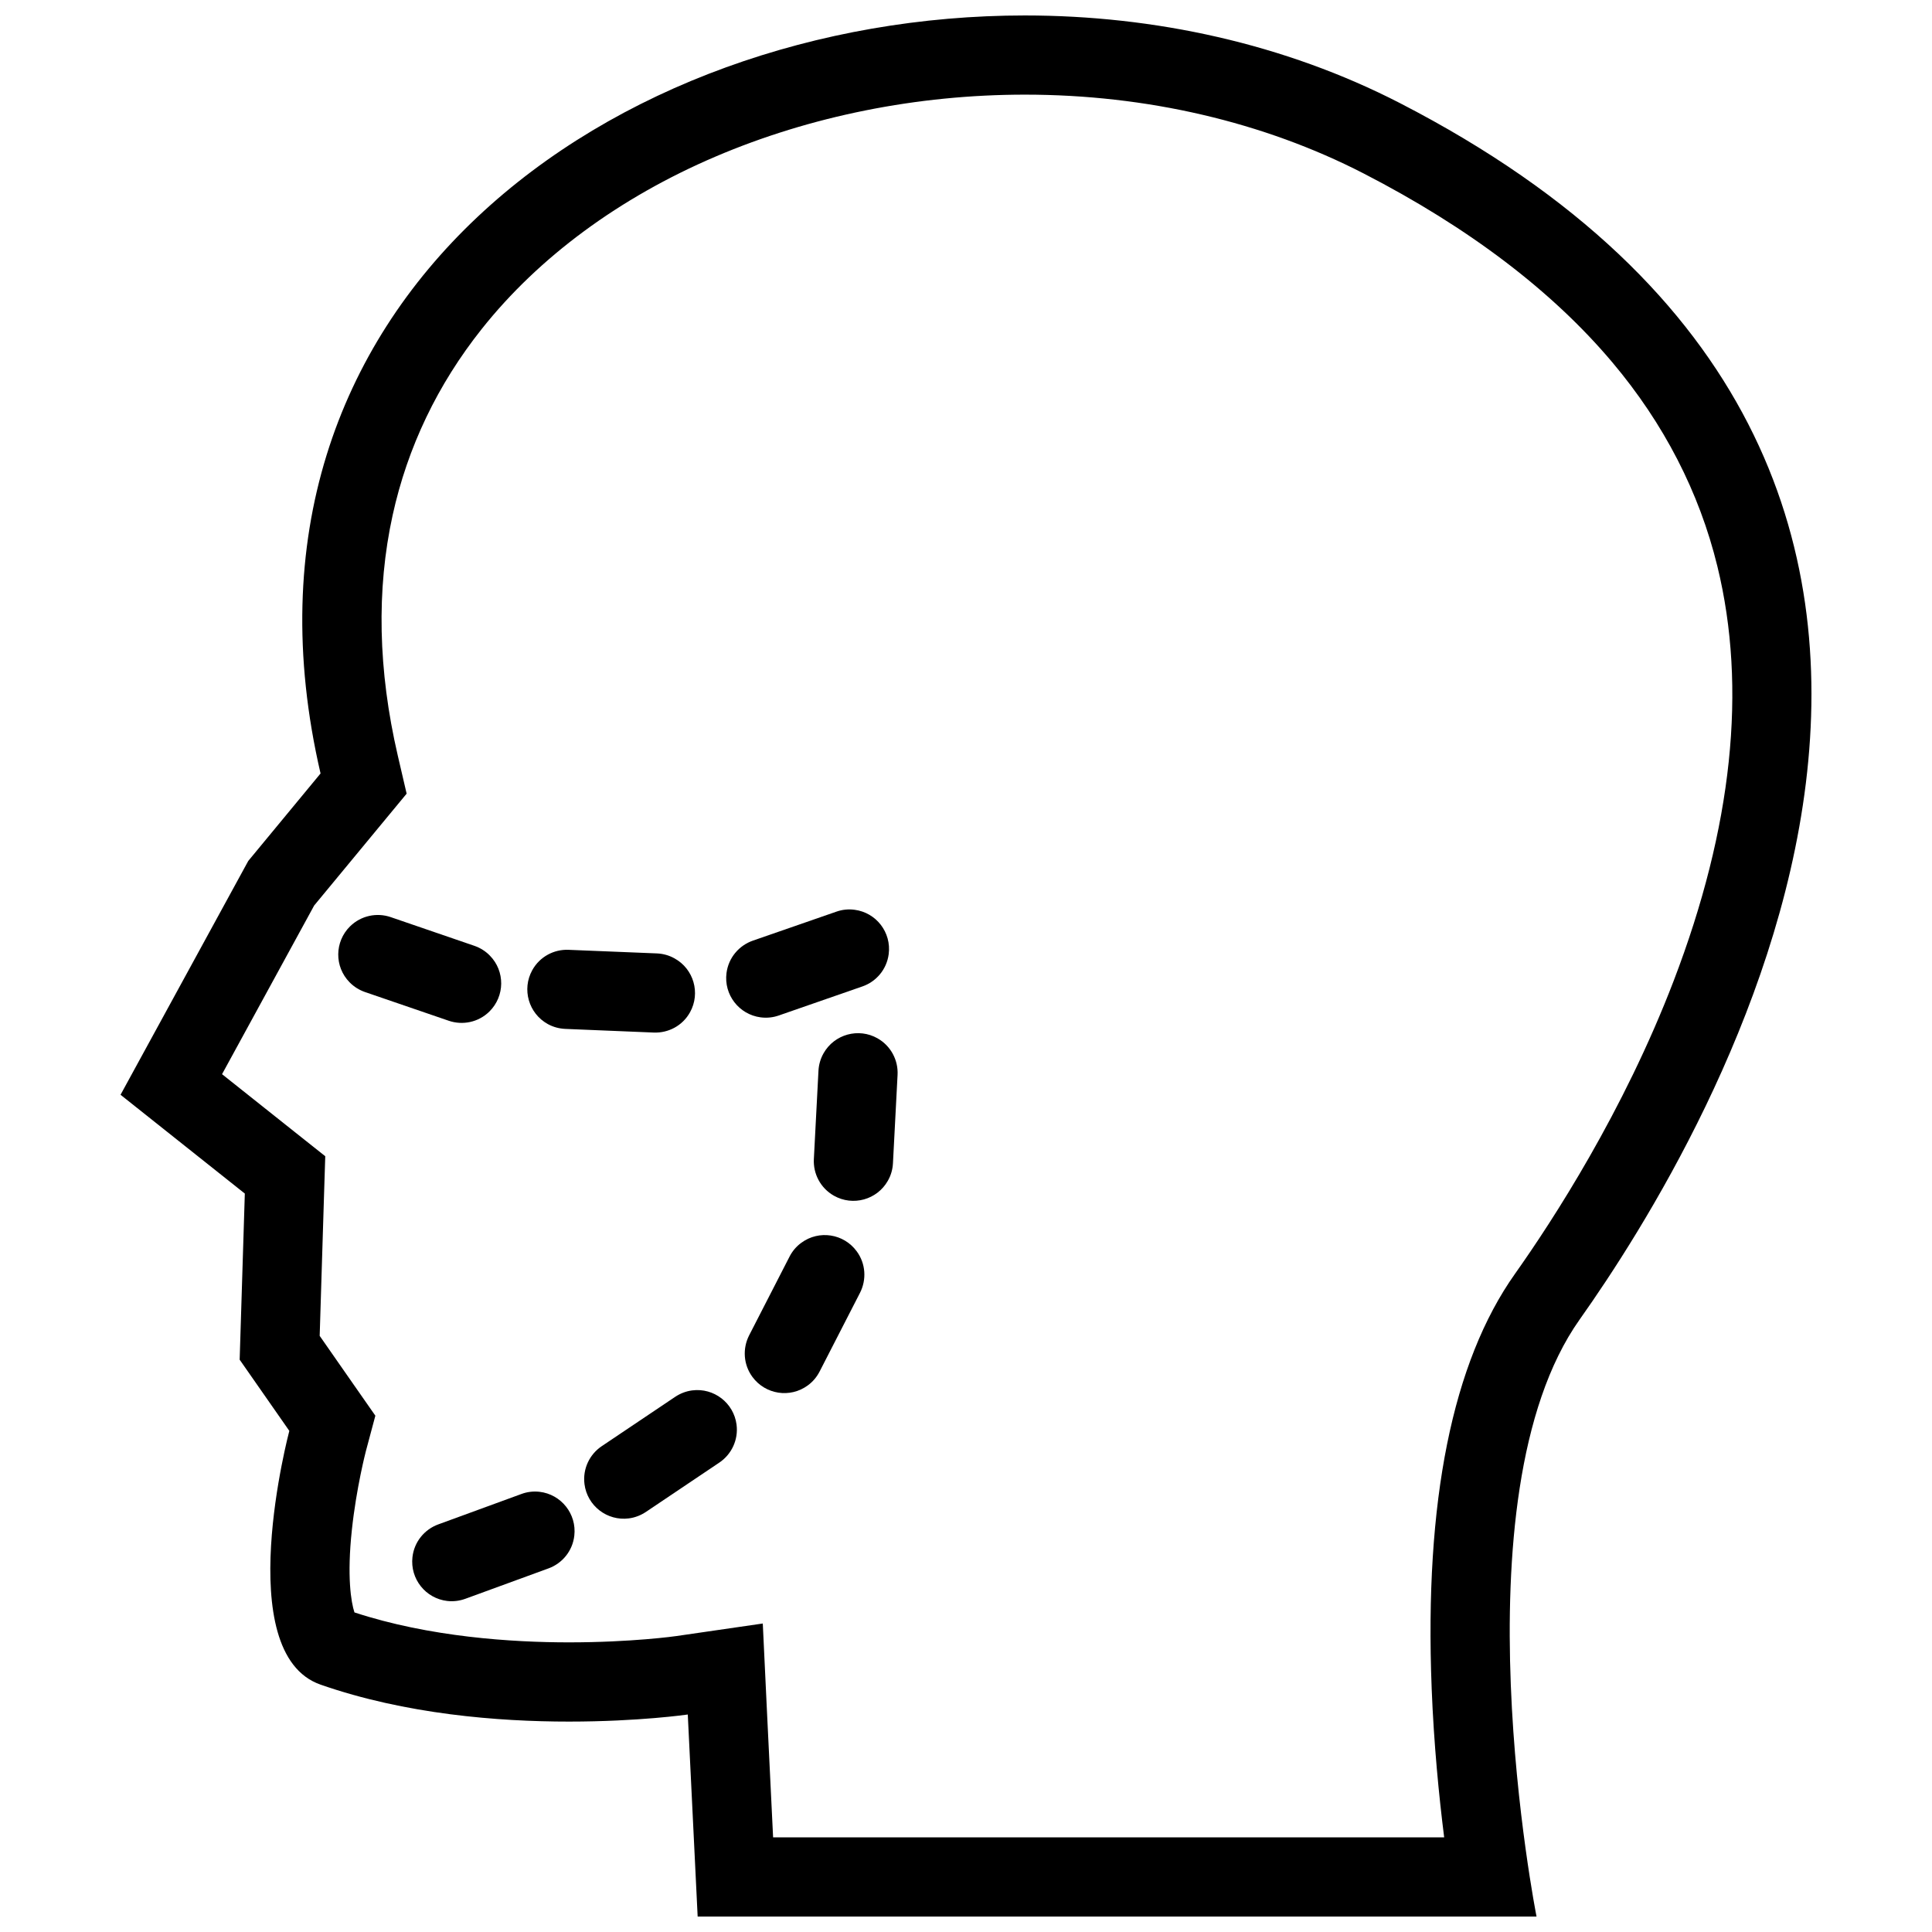 <?xml version="1.0" encoding="UTF-8"?>
<!-- Uploaded to: ICON Repo, www.svgrepo.com, Generator: ICON Repo Mixer Tools -->
<svg width="800px" height="800px" version="1.1" viewBox="144 144 512 512" xmlns="http://www.w3.org/2000/svg">
 <defs>
  <clipPath id="a">
   <path d="m175 148.09h450v503.81h-450z"/>
  </clipPath>
 </defs>
 <g clip-path="url(#a)">
  <path d="m514.99 171.32c-30.582-15.742-65.113-23.223-99.391-23.223-109.01 0-215.72 75.543-186.65 200.88l-19.156 23.18-33.848 61.969 32.934 26.184-1.367 44.02 13.16 18.867s-15.676 58.887 8.281 67.25c22.523 7.856 47.062 9.793 65.859 9.793 18.512 0 31.457-1.875 31.457-1.875l2.617 53.547h222.31s-21.988-111.02 11.41-158.2c33.41-47.168 142.39-224.57-47.617-322.39zm8.41 419.99c0.586 14.914 1.938 28.66 3.32 39.605l-177.84 0.004-1.637-33.594-1.098-23.078-22.871 3.32c-0.113 0.031-11.902 1.676-28.461 1.676-15.074 0-36.961-1.398-56.879-7.934-0.898-2.691-2.016-9.488-0.684-21.895 1.191-11.176 3.691-20.758 3.707-20.832l2.516-9.41-5.582-7.996-9.172-13.16 1.145-37.055 0.332-10.547-8.25-6.551-19.102-15.191 24.414-44.703 17.883-21.633 6.621-8.004-2.352-10.117c-5.227-22.547-5.688-43.973-1.359-63.676 3.953-18.012 11.902-34.625 23.633-49.379 15.098-19.012 36.508-34.801 61.906-45.648 25.152-10.746 53.512-16.43 82.02-16.43 32.188 0 63.23 7.227 89.781 20.895 27.797 14.312 49.969 31.141 65.867 50.016 13.699 16.25 23.078 34.461 27.875 54.129 7.871 32.234 3.981 69.172-11.594 109.81-13.27 34.641-32.043 63.516-42.051 77.645-16.598 23.422-24.023 60.352-22.086 109.73z"/>
 </g>
 <path d="m345.58 413.61c1.676 0.215 3.305 0.031 4.797-0.492l22.172-7.703c3.637-1.262 6.434-4.473 6.965-8.562 0.754-5.75-3.297-11.008-9.047-11.754-1.676-0.223-3.305-0.031-4.797 0.492l-22.172 7.695c-3.637 1.277-6.434 4.488-6.965 8.562-0.754 5.734 3.297 11.008 9.047 11.762z"/>
 <path d="m289.16 415.38c1.484 0.816 3.066 1.215 4.644 1.289l23.453 0.969c3.844 0.152 7.633-1.797 9.617-5.394 2.805-5.074 0.969-11.453-4.106-14.254-1.477-0.832-3.066-1.246-4.644-1.324l-23.445-0.953c-3.844-0.168-7.633 1.797-9.625 5.394-2.809 5.078-0.961 11.457 4.106 14.273z"/>
 <path d="m273.68 412.08c4.137-4.074 4.199-10.715 0.133-14.836-1.176-1.215-2.582-2.059-4.074-2.582l-22.199-7.617c-3.637-1.246-7.824-0.438-10.762 2.438-4.137 4.074-4.191 10.715-0.133 14.836 1.184 1.215 2.59 2.059 4.082 2.582l22.195 7.609c3.641 1.246 7.828 0.445 10.758-2.43z"/>
 <path d="m356.36 473.35c-1.359 0.984-2.406 2.262-3.121 3.66l-10.715 20.879c-1.754 3.445-1.555 7.703 0.875 11.008 3.438 4.676 10 5.688 14.676 2.246 1.359-0.984 2.398-2.262 3.121-3.66l10.715-20.879c1.754-3.445 1.555-7.703-0.883-11.008-3.43-4.676-10-5.688-14.668-2.246z"/>
 <path d="m376.56 419.17c-5.043-2.859-11.445-1.09-14.305 3.953-0.832 1.461-1.27 3.059-1.352 4.629l-1.223 23.43c-0.199 3.844 1.73 7.656 5.305 9.688 5.043 2.859 11.445 1.09 14.305-3.953 0.84-1.461 1.27-3.059 1.352-4.629l1.223-23.445c0.199-3.828-1.73-7.644-5.305-9.672z"/>
 <path d="m327.44 512.47c-1.676 0.215-3.199 0.832-4.512 1.707l-19.48 13.086c-3.191 2.152-5.074 5.981-4.551 10.055 0.738 5.75 6.004 9.809 11.754 9.07 1.668-0.215 3.199-0.832 4.512-1.707l19.473-13.086c3.199-2.152 5.082-5.996 4.559-10.055-0.746-5.75-6.004-9.809-11.754-9.07z"/>
 <path d="m286.96 539.34c-1.676-0.184-3.305 0.031-4.789 0.586l-22.039 8.059c-3.613 1.324-6.367 4.582-6.828 8.672-0.652 5.766 3.481 10.961 9.246 11.621 1.676 0.184 3.297-0.047 4.781-0.586l22.047-8.059c3.613-1.324 6.359-4.582 6.82-8.672 0.664-5.75-3.481-10.961-9.238-11.621z"/>
</svg>